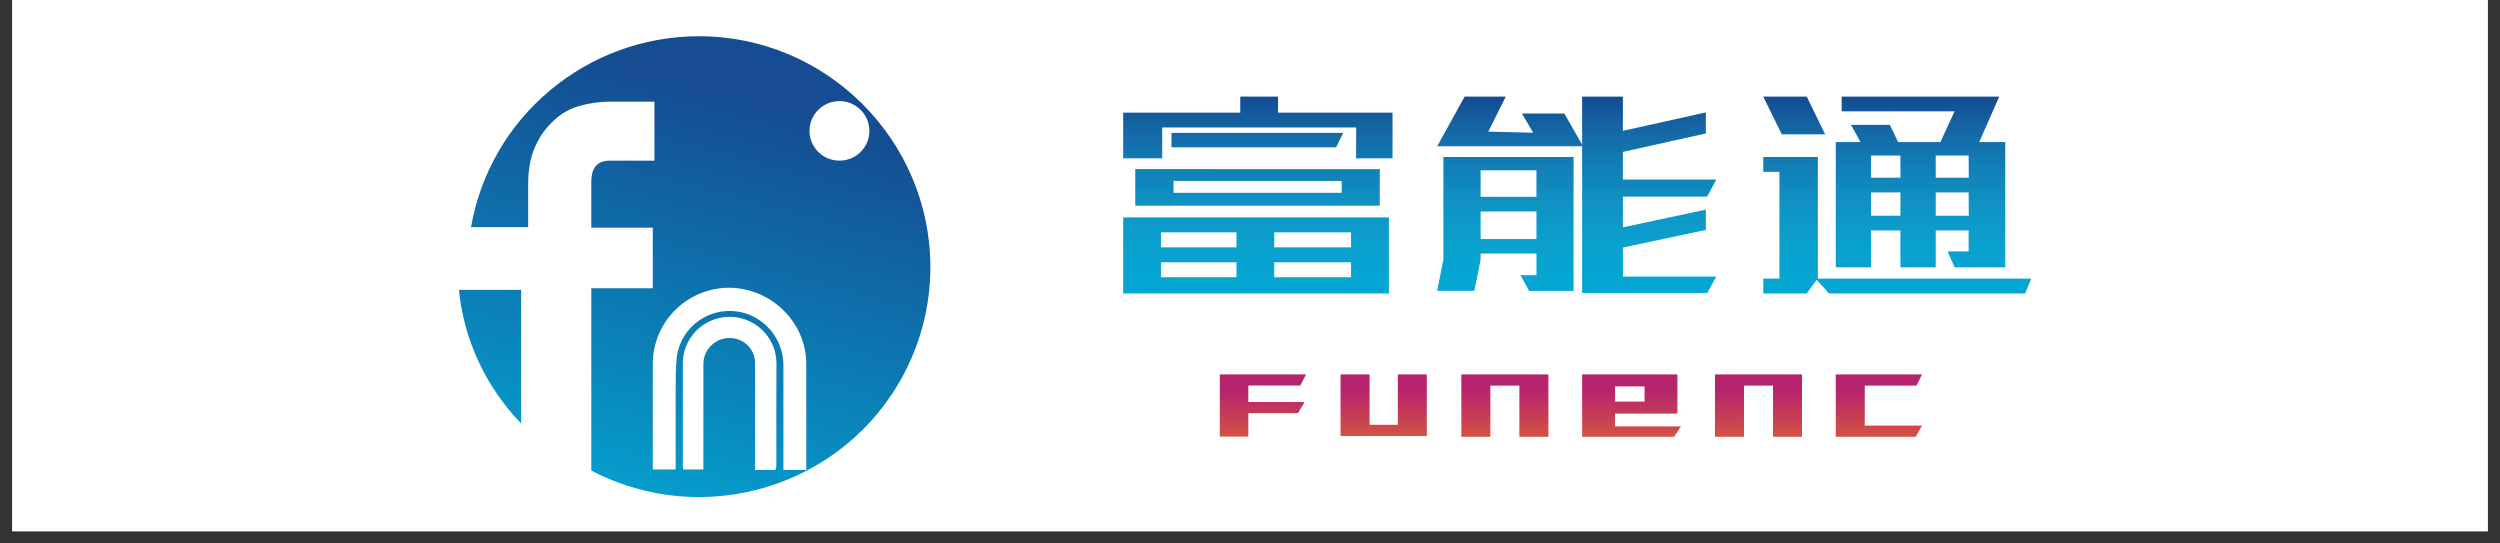 <svg width="207" height="45" xmlns="http://www.w3.org/2000/svg" xmlns:xlink="http://www.w3.org/1999/xlink" overflow="hidden"><rect width="100%" height="100%" fill="#333333" stroke="none"/><defs><clipPath id="clip0"><rect x="583" y="329" width="207" height="45"/></clipPath><linearGradient x1="713.071" y1="365.167" x2="713.071" y2="360" gradientUnits="userSpaceOnUse" spreadMethod="reflect" id="fill1"><stop offset="0" stop-color="#D35242"/><stop offset="0.75" stop-color="#B6246E"/><stop offset="1" stop-color="#B6246E"/></linearGradient><linearGradient x1="713.071" y1="365.167" x2="713.071" y2="360" gradientUnits="userSpaceOnUse" spreadMethod="reflect" id="fill2"><stop offset="0" stop-color="#D35242"/><stop offset="0.75" stop-color="#B6246E"/><stop offset="1" stop-color="#B6246E"/></linearGradient><linearGradient x1="713.071" y1="365.167" x2="713.071" y2="360" gradientUnits="userSpaceOnUse" spreadMethod="reflect" id="fill3"><stop offset="0" stop-color="#D35242"/><stop offset="0.75" stop-color="#B6246E"/><stop offset="1" stop-color="#B6246E"/></linearGradient><linearGradient x1="713.071" y1="365.167" x2="713.071" y2="360" gradientUnits="userSpaceOnUse" spreadMethod="reflect" id="fill4"><stop offset="0" stop-color="#D35242"/><stop offset="0.75" stop-color="#B6246E"/><stop offset="1" stop-color="#B6246E"/></linearGradient><linearGradient x1="713.071" y1="365.167" x2="713.071" y2="360" gradientUnits="userSpaceOnUse" spreadMethod="reflect" id="fill5"><stop offset="0" stop-color="#D35242"/><stop offset="0.75" stop-color="#B6246E"/><stop offset="1" stop-color="#B6246E"/></linearGradient><linearGradient x1="713.071" y1="365.167" x2="713.071" y2="360" gradientUnits="userSpaceOnUse" spreadMethod="reflect" id="fill6"><stop offset="0" stop-color="#D35242"/><stop offset="0.75" stop-color="#B6246E"/><stop offset="1" stop-color="#B6246E"/></linearGradient><linearGradient x1="713.596" y1="353.299" x2="713.596" y2="337" gradientUnits="userSpaceOnUse" spreadMethod="reflect" id="fill7"><stop offset="0" stop-color="#03A7D3"/><stop offset="0.011" stop-color="#03A6D2"/><stop offset="0.022" stop-color="#03A6D2"/><stop offset="0.033" stop-color="#04A6D2"/><stop offset="0.044" stop-color="#04A6D2"/><stop offset="0.056" stop-color="#04A6D2"/><stop offset="0.067" stop-color="#05A6D2"/><stop offset="0.078" stop-color="#05A6D2"/><stop offset="0.089" stop-color="#05A6D2"/><stop offset="0.1" stop-color="#06A5D2"/><stop offset="0.111" stop-color="#06A5D1"/><stop offset="0.122" stop-color="#06A5D1"/><stop offset="0.133" stop-color="#07A4D1"/><stop offset="0.144" stop-color="#07A4D1"/><stop offset="0.156" stop-color="#07A4D1"/><stop offset="0.167" stop-color="#08A3D0"/><stop offset="0.178" stop-color="#08A3D0"/><stop offset="0.189" stop-color="#08A3D0"/><stop offset="0.2" stop-color="#09A2CF"/><stop offset="0.211" stop-color="#09A2CF"/><stop offset="0.222" stop-color="#09A1CF"/><stop offset="0.233" stop-color="#0AA1CE"/><stop offset="0.244" stop-color="#0AA0CE"/><stop offset="0.256" stop-color="#0A9FCD"/><stop offset="0.267" stop-color="#0A9FCD"/><stop offset="0.278" stop-color="#0B9ECD"/><stop offset="0.289" stop-color="#0B9ECC"/><stop offset="0.3" stop-color="#0B9DCC"/><stop offset="0.311" stop-color="#0C9CCB"/><stop offset="0.322" stop-color="#0C9CCB"/><stop offset="0.333" stop-color="#0C9BCA"/><stop offset="0.344" stop-color="#0C9ACA"/><stop offset="0.356" stop-color="#0D99C9"/><stop offset="0.367" stop-color="#0D99C9"/><stop offset="0.378" stop-color="#0D98C8"/><stop offset="0.389" stop-color="#0D97C7"/><stop offset="0.4" stop-color="#0E96C7"/><stop offset="0.411" stop-color="#0E95C6"/><stop offset="0.422" stop-color="#0E94C6"/><stop offset="0.433" stop-color="#0E94C5"/><stop offset="0.444" stop-color="#0F93C4"/><stop offset="0.456" stop-color="#0F92C4"/><stop offset="0.467" stop-color="#0F91C3"/><stop offset="0.478" stop-color="#0F90C2"/><stop offset="0.489" stop-color="#0F8FC2"/><stop offset="0.5" stop-color="#108EC1"/><stop offset="0.511" stop-color="#108DC0"/><stop offset="0.522" stop-color="#108CBF"/><stop offset="0.533" stop-color="#108ABE"/><stop offset="0.544" stop-color="#1089BE"/><stop offset="0.556" stop-color="#1188BD"/><stop offset="0.567" stop-color="#1187BC"/><stop offset="0.578" stop-color="#1186BB"/><stop offset="0.589" stop-color="#1185BA"/><stop offset="0.6" stop-color="#1184BA"/><stop offset="0.611" stop-color="#1182B9"/><stop offset="0.622" stop-color="#1281B8"/><stop offset="0.633" stop-color="#1280B7"/><stop offset="0.644" stop-color="#127FB6"/><stop offset="0.656" stop-color="#127DB5"/><stop offset="0.667" stop-color="#127CB4"/><stop offset="0.678" stop-color="#127BB3"/><stop offset="0.689" stop-color="#1279B2"/><stop offset="0.7" stop-color="#1378B1"/><stop offset="0.711" stop-color="#1376B0"/><stop offset="0.722" stop-color="#1375AF"/><stop offset="0.733" stop-color="#1374AE"/><stop offset="0.744" stop-color="#1372AD"/><stop offset="0.756" stop-color="#1371AC"/><stop offset="0.767" stop-color="#136FAB"/><stop offset="0.778" stop-color="#136EAA"/><stop offset="0.789" stop-color="#146CA9"/><stop offset="0.8" stop-color="#146BA8"/><stop offset="0.811" stop-color="#1469A7"/><stop offset="0.822" stop-color="#1467A5"/><stop offset="0.833" stop-color="#1466A4"/><stop offset="0.844" stop-color="#1464A3"/><stop offset="0.856" stop-color="#1463A2"/><stop offset="0.867" stop-color="#1461A1"/><stop offset="0.878" stop-color="#145FA0"/><stop offset="0.889" stop-color="#145E9E"/><stop offset="0.9" stop-color="#145C9D"/><stop offset="0.911" stop-color="#145A9C"/><stop offset="0.922" stop-color="#14589B"/><stop offset="0.933" stop-color="#145799"/><stop offset="0.944" stop-color="#145598"/><stop offset="0.956" stop-color="#145397"/><stop offset="0.967" stop-color="#145196"/><stop offset="0.978" stop-color="#144F94"/><stop offset="0.989" stop-color="#144D93"/><stop offset="1" stop-color="#154C92"/></linearGradient><linearGradient x1="713.596" y1="353.299" x2="713.596" y2="337" gradientUnits="userSpaceOnUse" spreadMethod="reflect" id="fill8"><stop offset="0" stop-color="#03A7D3"/><stop offset="0.011" stop-color="#03A6D2"/><stop offset="0.022" stop-color="#03A6D2"/><stop offset="0.033" stop-color="#04A6D2"/><stop offset="0.044" stop-color="#04A6D2"/><stop offset="0.056" stop-color="#04A6D2"/><stop offset="0.067" stop-color="#05A6D2"/><stop offset="0.078" stop-color="#05A6D2"/><stop offset="0.089" stop-color="#05A6D2"/><stop offset="0.1" stop-color="#06A5D2"/><stop offset="0.111" stop-color="#06A5D1"/><stop offset="0.122" stop-color="#06A5D1"/><stop offset="0.133" stop-color="#07A4D1"/><stop offset="0.144" stop-color="#07A4D1"/><stop offset="0.156" stop-color="#07A4D1"/><stop offset="0.167" stop-color="#08A3D0"/><stop offset="0.178" stop-color="#08A3D0"/><stop offset="0.189" stop-color="#08A3D0"/><stop offset="0.2" stop-color="#09A2CF"/><stop offset="0.211" stop-color="#09A2CF"/><stop offset="0.222" stop-color="#09A1CF"/><stop offset="0.233" stop-color="#0AA1CE"/><stop offset="0.244" stop-color="#0AA0CE"/><stop offset="0.256" stop-color="#0A9FCD"/><stop offset="0.267" stop-color="#0A9FCD"/><stop offset="0.278" stop-color="#0B9ECD"/><stop offset="0.289" stop-color="#0B9ECC"/><stop offset="0.3" stop-color="#0B9DCC"/><stop offset="0.311" stop-color="#0C9CCB"/><stop offset="0.322" stop-color="#0C9CCB"/><stop offset="0.333" stop-color="#0C9BCA"/><stop offset="0.344" stop-color="#0C9ACA"/><stop offset="0.356" stop-color="#0D99C9"/><stop offset="0.367" stop-color="#0D99C9"/><stop offset="0.378" stop-color="#0D98C8"/><stop offset="0.389" stop-color="#0D97C7"/><stop offset="0.4" stop-color="#0E96C7"/><stop offset="0.411" stop-color="#0E95C6"/><stop offset="0.422" stop-color="#0E94C6"/><stop offset="0.433" stop-color="#0E94C5"/><stop offset="0.444" stop-color="#0F93C4"/><stop offset="0.456" stop-color="#0F92C4"/><stop offset="0.467" stop-color="#0F91C3"/><stop offset="0.478" stop-color="#0F90C2"/><stop offset="0.489" stop-color="#0F8FC2"/><stop offset="0.5" stop-color="#108EC1"/><stop offset="0.511" stop-color="#108DC0"/><stop offset="0.522" stop-color="#108CBF"/><stop offset="0.533" stop-color="#108ABE"/><stop offset="0.544" stop-color="#1089BE"/><stop offset="0.556" stop-color="#1188BD"/><stop offset="0.567" stop-color="#1187BC"/><stop offset="0.578" stop-color="#1186BB"/><stop offset="0.589" stop-color="#1185BA"/><stop offset="0.6" stop-color="#1184BA"/><stop offset="0.611" stop-color="#1182B9"/><stop offset="0.622" stop-color="#1281B8"/><stop offset="0.633" stop-color="#1280B7"/><stop offset="0.644" stop-color="#127FB6"/><stop offset="0.656" stop-color="#127DB5"/><stop offset="0.667" stop-color="#127CB4"/><stop offset="0.678" stop-color="#127BB3"/><stop offset="0.689" stop-color="#1279B2"/><stop offset="0.7" stop-color="#1378B1"/><stop offset="0.711" stop-color="#1376B0"/><stop offset="0.722" stop-color="#1375AF"/><stop offset="0.733" stop-color="#1374AE"/><stop offset="0.744" stop-color="#1372AD"/><stop offset="0.756" stop-color="#1371AC"/><stop offset="0.767" stop-color="#136FAB"/><stop offset="0.778" stop-color="#136EAA"/><stop offset="0.789" stop-color="#146CA9"/><stop offset="0.8" stop-color="#146BA8"/><stop offset="0.811" stop-color="#1469A7"/><stop offset="0.822" stop-color="#1467A5"/><stop offset="0.833" stop-color="#1466A4"/><stop offset="0.844" stop-color="#1464A3"/><stop offset="0.856" stop-color="#1463A2"/><stop offset="0.867" stop-color="#1461A1"/><stop offset="0.878" stop-color="#145FA0"/><stop offset="0.889" stop-color="#145E9E"/><stop offset="0.9" stop-color="#145C9D"/><stop offset="0.911" stop-color="#145A9C"/><stop offset="0.922" stop-color="#14589B"/><stop offset="0.933" stop-color="#145799"/><stop offset="0.944" stop-color="#145598"/><stop offset="0.956" stop-color="#145397"/><stop offset="0.967" stop-color="#145196"/><stop offset="0.978" stop-color="#144F94"/><stop offset="0.989" stop-color="#144D93"/><stop offset="1" stop-color="#154C92"/></linearGradient><linearGradient x1="713.596" y1="353.299" x2="713.596" y2="337" gradientUnits="userSpaceOnUse" spreadMethod="reflect" id="fill9"><stop offset="0" stop-color="#03A7D3"/><stop offset="0.011" stop-color="#03A6D2"/><stop offset="0.022" stop-color="#03A6D2"/><stop offset="0.033" stop-color="#04A6D2"/><stop offset="0.044" stop-color="#04A6D2"/><stop offset="0.056" stop-color="#04A6D2"/><stop offset="0.067" stop-color="#05A6D2"/><stop offset="0.078" stop-color="#05A6D2"/><stop offset="0.089" stop-color="#05A6D2"/><stop offset="0.1" stop-color="#06A5D2"/><stop offset="0.111" stop-color="#06A5D1"/><stop offset="0.122" stop-color="#06A5D1"/><stop offset="0.133" stop-color="#07A4D1"/><stop offset="0.144" stop-color="#07A4D1"/><stop offset="0.156" stop-color="#07A4D1"/><stop offset="0.167" stop-color="#08A3D0"/><stop offset="0.178" stop-color="#08A3D0"/><stop offset="0.189" stop-color="#08A3D0"/><stop offset="0.2" stop-color="#09A2CF"/><stop offset="0.211" stop-color="#09A2CF"/><stop offset="0.222" stop-color="#09A1CF"/><stop offset="0.233" stop-color="#0AA1CE"/><stop offset="0.244" stop-color="#0AA0CE"/><stop offset="0.256" stop-color="#0A9FCD"/><stop offset="0.267" stop-color="#0A9FCD"/><stop offset="0.278" stop-color="#0B9ECD"/><stop offset="0.289" stop-color="#0B9ECC"/><stop offset="0.3" stop-color="#0B9DCC"/><stop offset="0.311" stop-color="#0C9CCB"/><stop offset="0.322" stop-color="#0C9CCB"/><stop offset="0.333" stop-color="#0C9BCA"/><stop offset="0.344" stop-color="#0C9ACA"/><stop offset="0.356" stop-color="#0D99C9"/><stop offset="0.367" stop-color="#0D99C9"/><stop offset="0.378" stop-color="#0D98C8"/><stop offset="0.389" stop-color="#0D97C7"/><stop offset="0.4" stop-color="#0E96C7"/><stop offset="0.411" stop-color="#0E95C6"/><stop offset="0.422" stop-color="#0E94C6"/><stop offset="0.433" stop-color="#0E94C5"/><stop offset="0.444" stop-color="#0F93C4"/><stop offset="0.456" stop-color="#0F92C4"/><stop offset="0.467" stop-color="#0F91C3"/><stop offset="0.478" stop-color="#0F90C2"/><stop offset="0.489" stop-color="#0F8FC2"/><stop offset="0.5" stop-color="#108EC1"/><stop offset="0.511" stop-color="#108DC0"/><stop offset="0.522" stop-color="#108CBF"/><stop offset="0.533" stop-color="#108ABE"/><stop offset="0.544" stop-color="#1089BE"/><stop offset="0.556" stop-color="#1188BD"/><stop offset="0.567" stop-color="#1187BC"/><stop offset="0.578" stop-color="#1186BB"/><stop offset="0.589" stop-color="#1185BA"/><stop offset="0.6" stop-color="#1184BA"/><stop offset="0.611" stop-color="#1182B9"/><stop offset="0.622" stop-color="#1281B8"/><stop offset="0.633" stop-color="#1280B7"/><stop offset="0.644" stop-color="#127FB6"/><stop offset="0.656" stop-color="#127DB5"/><stop offset="0.667" stop-color="#127CB4"/><stop offset="0.678" stop-color="#127BB3"/><stop offset="0.689" stop-color="#1279B2"/><stop offset="0.7" stop-color="#1378B1"/><stop offset="0.711" stop-color="#1376B0"/><stop offset="0.722" stop-color="#1375AF"/><stop offset="0.733" stop-color="#1374AE"/><stop offset="0.744" stop-color="#1372AD"/><stop offset="0.756" stop-color="#1371AC"/><stop offset="0.767" stop-color="#136FAB"/><stop offset="0.778" stop-color="#136EAA"/><stop offset="0.789" stop-color="#146CA9"/><stop offset="0.8" stop-color="#146BA8"/><stop offset="0.811" stop-color="#1469A7"/><stop offset="0.822" stop-color="#1467A5"/><stop offset="0.833" stop-color="#1466A4"/><stop offset="0.844" stop-color="#1464A3"/><stop offset="0.856" stop-color="#1463A2"/><stop offset="0.867" stop-color="#1461A1"/><stop offset="0.878" stop-color="#145FA0"/><stop offset="0.889" stop-color="#145E9E"/><stop offset="0.9" stop-color="#145C9D"/><stop offset="0.911" stop-color="#145A9C"/><stop offset="0.922" stop-color="#14589B"/><stop offset="0.933" stop-color="#145799"/><stop offset="0.944" stop-color="#145598"/><stop offset="0.956" stop-color="#145397"/><stop offset="0.967" stop-color="#145196"/><stop offset="0.978" stop-color="#144F94"/><stop offset="0.989" stop-color="#144D93"/><stop offset="1" stop-color="#154C92"/></linearGradient><linearGradient x1="713.596" y1="353.299" x2="713.596" y2="337" gradientUnits="userSpaceOnUse" spreadMethod="reflect" id="fill10"><stop offset="0" stop-color="#03A7D3"/><stop offset="0.011" stop-color="#03A6D2"/><stop offset="0.022" stop-color="#03A6D2"/><stop offset="0.033" stop-color="#04A6D2"/><stop offset="0.044" stop-color="#04A6D2"/><stop offset="0.056" stop-color="#04A6D2"/><stop offset="0.067" stop-color="#05A6D2"/><stop offset="0.078" stop-color="#05A6D2"/><stop offset="0.089" stop-color="#05A6D2"/><stop offset="0.1" stop-color="#06A5D2"/><stop offset="0.111" stop-color="#06A5D1"/><stop offset="0.122" stop-color="#06A5D1"/><stop offset="0.133" stop-color="#07A4D1"/><stop offset="0.144" stop-color="#07A4D1"/><stop offset="0.156" stop-color="#07A4D1"/><stop offset="0.167" stop-color="#08A3D0"/><stop offset="0.178" stop-color="#08A3D0"/><stop offset="0.189" stop-color="#08A3D0"/><stop offset="0.2" stop-color="#09A2CF"/><stop offset="0.211" stop-color="#09A2CF"/><stop offset="0.222" stop-color="#09A1CF"/><stop offset="0.233" stop-color="#0AA1CE"/><stop offset="0.244" stop-color="#0AA0CE"/><stop offset="0.256" stop-color="#0A9FCD"/><stop offset="0.267" stop-color="#0A9FCD"/><stop offset="0.278" stop-color="#0B9ECD"/><stop offset="0.289" stop-color="#0B9ECC"/><stop offset="0.3" stop-color="#0B9DCC"/><stop offset="0.311" stop-color="#0C9CCB"/><stop offset="0.322" stop-color="#0C9CCB"/><stop offset="0.333" stop-color="#0C9BCA"/><stop offset="0.344" stop-color="#0C9ACA"/><stop offset="0.356" stop-color="#0D99C9"/><stop offset="0.367" stop-color="#0D99C9"/><stop offset="0.378" stop-color="#0D98C8"/><stop offset="0.389" stop-color="#0D97C7"/><stop offset="0.4" stop-color="#0E96C7"/><stop offset="0.411" stop-color="#0E95C6"/><stop offset="0.422" stop-color="#0E94C6"/><stop offset="0.433" stop-color="#0E94C5"/><stop offset="0.444" stop-color="#0F93C4"/><stop offset="0.456" stop-color="#0F92C4"/><stop offset="0.467" stop-color="#0F91C3"/><stop offset="0.478" stop-color="#0F90C2"/><stop offset="0.489" stop-color="#0F8FC2"/><stop offset="0.5" stop-color="#108EC1"/><stop offset="0.511" stop-color="#108DC0"/><stop offset="0.522" stop-color="#108CBF"/><stop offset="0.533" stop-color="#108ABE"/><stop offset="0.544" stop-color="#1089BE"/><stop offset="0.556" stop-color="#1188BD"/><stop offset="0.567" stop-color="#1187BC"/><stop offset="0.578" stop-color="#1186BB"/><stop offset="0.589" stop-color="#1185BA"/><stop offset="0.6" stop-color="#1184BA"/><stop offset="0.611" stop-color="#1182B9"/><stop offset="0.622" stop-color="#1281B8"/><stop offset="0.633" stop-color="#1280B7"/><stop offset="0.644" stop-color="#127FB6"/><stop offset="0.656" stop-color="#127DB5"/><stop offset="0.667" stop-color="#127CB4"/><stop offset="0.678" stop-color="#127BB3"/><stop offset="0.689" stop-color="#1279B2"/><stop offset="0.7" stop-color="#1378B1"/><stop offset="0.711" stop-color="#1376B0"/><stop offset="0.722" stop-color="#1375AF"/><stop offset="0.733" stop-color="#1374AE"/><stop offset="0.744" stop-color="#1372AD"/><stop offset="0.756" stop-color="#1371AC"/><stop offset="0.767" stop-color="#136FAB"/><stop offset="0.778" stop-color="#136EAA"/><stop offset="0.789" stop-color="#146CA9"/><stop offset="0.8" stop-color="#146BA8"/><stop offset="0.811" stop-color="#1469A7"/><stop offset="0.822" stop-color="#1467A5"/><stop offset="0.833" stop-color="#1466A4"/><stop offset="0.844" stop-color="#1464A3"/><stop offset="0.856" stop-color="#1463A2"/><stop offset="0.867" stop-color="#1461A1"/><stop offset="0.878" stop-color="#145FA0"/><stop offset="0.889" stop-color="#145E9E"/><stop offset="0.9" stop-color="#145C9D"/><stop offset="0.911" stop-color="#145A9C"/><stop offset="0.922" stop-color="#14589B"/><stop offset="0.933" stop-color="#145799"/><stop offset="0.944" stop-color="#145598"/><stop offset="0.956" stop-color="#145397"/><stop offset="0.967" stop-color="#145196"/><stop offset="0.978" stop-color="#144F94"/><stop offset="0.989" stop-color="#144D93"/><stop offset="1" stop-color="#154C92"/></linearGradient><linearGradient x1="713.596" y1="353.299" x2="713.596" y2="337" gradientUnits="userSpaceOnUse" spreadMethod="reflect" id="fill11"><stop offset="0" stop-color="#03A7D3"/><stop offset="0.011" stop-color="#03A6D2"/><stop offset="0.022" stop-color="#03A6D2"/><stop offset="0.033" stop-color="#04A6D2"/><stop offset="0.044" stop-color="#04A6D2"/><stop offset="0.056" stop-color="#04A6D2"/><stop offset="0.067" stop-color="#05A6D2"/><stop offset="0.078" stop-color="#05A6D2"/><stop offset="0.089" stop-color="#05A6D2"/><stop offset="0.1" stop-color="#06A5D2"/><stop offset="0.111" stop-color="#06A5D1"/><stop offset="0.122" stop-color="#06A5D1"/><stop offset="0.133" stop-color="#07A4D1"/><stop offset="0.144" stop-color="#07A4D1"/><stop offset="0.156" stop-color="#07A4D1"/><stop offset="0.167" stop-color="#08A3D0"/><stop offset="0.178" stop-color="#08A3D0"/><stop offset="0.189" stop-color="#08A3D0"/><stop offset="0.2" stop-color="#09A2CF"/><stop offset="0.211" stop-color="#09A2CF"/><stop offset="0.222" stop-color="#09A1CF"/><stop offset="0.233" stop-color="#0AA1CE"/><stop offset="0.244" stop-color="#0AA0CE"/><stop offset="0.256" stop-color="#0A9FCD"/><stop offset="0.267" stop-color="#0A9FCD"/><stop offset="0.278" stop-color="#0B9ECD"/><stop offset="0.289" stop-color="#0B9ECC"/><stop offset="0.3" stop-color="#0B9DCC"/><stop offset="0.311" stop-color="#0C9CCB"/><stop offset="0.322" stop-color="#0C9CCB"/><stop offset="0.333" stop-color="#0C9BCA"/><stop offset="0.344" stop-color="#0C9ACA"/><stop offset="0.356" stop-color="#0D99C9"/><stop offset="0.367" stop-color="#0D99C9"/><stop offset="0.378" stop-color="#0D98C8"/><stop offset="0.389" stop-color="#0D97C7"/><stop offset="0.4" stop-color="#0E96C7"/><stop offset="0.411" stop-color="#0E95C6"/><stop offset="0.422" stop-color="#0E94C6"/><stop offset="0.433" stop-color="#0E94C5"/><stop offset="0.444" stop-color="#0F93C4"/><stop offset="0.456" stop-color="#0F92C4"/><stop offset="0.467" stop-color="#0F91C3"/><stop offset="0.478" stop-color="#0F90C2"/><stop offset="0.489" stop-color="#0F8FC2"/><stop offset="0.5" stop-color="#108EC1"/><stop offset="0.511" stop-color="#108DC0"/><stop offset="0.522" stop-color="#108CBF"/><stop offset="0.533" stop-color="#108ABE"/><stop offset="0.544" stop-color="#1089BE"/><stop offset="0.556" stop-color="#1188BD"/><stop offset="0.567" stop-color="#1187BC"/><stop offset="0.578" stop-color="#1186BB"/><stop offset="0.589" stop-color="#1185BA"/><stop offset="0.6" stop-color="#1184BA"/><stop offset="0.611" stop-color="#1182B9"/><stop offset="0.622" stop-color="#1281B8"/><stop offset="0.633" stop-color="#1280B7"/><stop offset="0.644" stop-color="#127FB6"/><stop offset="0.656" stop-color="#127DB5"/><stop offset="0.667" stop-color="#127CB4"/><stop offset="0.678" stop-color="#127BB3"/><stop offset="0.689" stop-color="#1279B2"/><stop offset="0.7" stop-color="#1378B1"/><stop offset="0.711" stop-color="#1376B0"/><stop offset="0.722" stop-color="#1375AF"/><stop offset="0.733" stop-color="#1374AE"/><stop offset="0.744" stop-color="#1372AD"/><stop offset="0.756" stop-color="#1371AC"/><stop offset="0.767" stop-color="#136FAB"/><stop offset="0.778" stop-color="#136EAA"/><stop offset="0.789" stop-color="#146CA9"/><stop offset="0.8" stop-color="#146BA8"/><stop offset="0.811" stop-color="#1469A7"/><stop offset="0.822" stop-color="#1467A5"/><stop offset="0.833" stop-color="#1466A4"/><stop offset="0.844" stop-color="#1464A3"/><stop offset="0.856" stop-color="#1463A2"/><stop offset="0.867" stop-color="#1461A1"/><stop offset="0.878" stop-color="#145FA0"/><stop offset="0.889" stop-color="#145E9E"/><stop offset="0.9" stop-color="#145C9D"/><stop offset="0.911" stop-color="#145A9C"/><stop offset="0.922" stop-color="#14589B"/><stop offset="0.933" stop-color="#145799"/><stop offset="0.944" stop-color="#145598"/><stop offset="0.956" stop-color="#145397"/><stop offset="0.967" stop-color="#145196"/><stop offset="0.978" stop-color="#144F94"/><stop offset="0.989" stop-color="#144D93"/><stop offset="1" stop-color="#154C92"/></linearGradient><linearGradient x1="713.596" y1="353.299" x2="713.596" y2="337" gradientUnits="userSpaceOnUse" spreadMethod="reflect" id="fill12"><stop offset="0" stop-color="#03A7D3"/><stop offset="0.011" stop-color="#03A6D2"/><stop offset="0.022" stop-color="#03A6D2"/><stop offset="0.033" stop-color="#04A6D2"/><stop offset="0.044" stop-color="#04A6D2"/><stop offset="0.056" stop-color="#04A6D2"/><stop offset="0.067" stop-color="#05A6D2"/><stop offset="0.078" stop-color="#05A6D2"/><stop offset="0.089" stop-color="#05A6D2"/><stop offset="0.1" stop-color="#06A5D2"/><stop offset="0.111" stop-color="#06A5D1"/><stop offset="0.122" stop-color="#06A5D1"/><stop offset="0.133" stop-color="#07A4D1"/><stop offset="0.144" stop-color="#07A4D1"/><stop offset="0.156" stop-color="#07A4D1"/><stop offset="0.167" stop-color="#08A3D0"/><stop offset="0.178" stop-color="#08A3D0"/><stop offset="0.189" stop-color="#08A3D0"/><stop offset="0.2" stop-color="#09A2CF"/><stop offset="0.211" stop-color="#09A2CF"/><stop offset="0.222" stop-color="#09A1CF"/><stop offset="0.233" stop-color="#0AA1CE"/><stop offset="0.244" stop-color="#0AA0CE"/><stop offset="0.256" stop-color="#0A9FCD"/><stop offset="0.267" stop-color="#0A9FCD"/><stop offset="0.278" stop-color="#0B9ECD"/><stop offset="0.289" stop-color="#0B9ECC"/><stop offset="0.3" stop-color="#0B9DCC"/><stop offset="0.311" stop-color="#0C9CCB"/><stop offset="0.322" stop-color="#0C9CCB"/><stop offset="0.333" stop-color="#0C9BCA"/><stop offset="0.344" stop-color="#0C9ACA"/><stop offset="0.356" stop-color="#0D99C9"/><stop offset="0.367" stop-color="#0D99C9"/><stop offset="0.378" stop-color="#0D98C8"/><stop offset="0.389" stop-color="#0D97C7"/><stop offset="0.4" stop-color="#0E96C7"/><stop offset="0.411" stop-color="#0E95C6"/><stop offset="0.422" stop-color="#0E94C6"/><stop offset="0.433" stop-color="#0E94C5"/><stop offset="0.444" stop-color="#0F93C4"/><stop offset="0.456" stop-color="#0F92C4"/><stop offset="0.467" stop-color="#0F91C3"/><stop offset="0.478" stop-color="#0F90C2"/><stop offset="0.489" stop-color="#0F8FC2"/><stop offset="0.5" stop-color="#108EC1"/><stop offset="0.511" stop-color="#108DC0"/><stop offset="0.522" stop-color="#108CBF"/><stop offset="0.533" stop-color="#108ABE"/><stop offset="0.544" stop-color="#1089BE"/><stop offset="0.556" stop-color="#1188BD"/><stop offset="0.567" stop-color="#1187BC"/><stop offset="0.578" stop-color="#1186BB"/><stop offset="0.589" stop-color="#1185BA"/><stop offset="0.6" stop-color="#1184BA"/><stop offset="0.611" stop-color="#1182B9"/><stop offset="0.622" stop-color="#1281B8"/><stop offset="0.633" stop-color="#1280B7"/><stop offset="0.644" stop-color="#127FB6"/><stop offset="0.656" stop-color="#127DB5"/><stop offset="0.667" stop-color="#127CB4"/><stop offset="0.678" stop-color="#127BB3"/><stop offset="0.689" stop-color="#1279B2"/><stop offset="0.7" stop-color="#1378B1"/><stop offset="0.711" stop-color="#1376B0"/><stop offset="0.722" stop-color="#1375AF"/><stop offset="0.733" stop-color="#1374AE"/><stop offset="0.744" stop-color="#1372AD"/><stop offset="0.756" stop-color="#1371AC"/><stop offset="0.767" stop-color="#136FAB"/><stop offset="0.778" stop-color="#136EAA"/><stop offset="0.789" stop-color="#146CA9"/><stop offset="0.8" stop-color="#146BA8"/><stop offset="0.811" stop-color="#1469A7"/><stop offset="0.822" stop-color="#1467A5"/><stop offset="0.833" stop-color="#1466A4"/><stop offset="0.844" stop-color="#1464A3"/><stop offset="0.856" stop-color="#1463A2"/><stop offset="0.867" stop-color="#1461A1"/><stop offset="0.878" stop-color="#145FA0"/><stop offset="0.889" stop-color="#145E9E"/><stop offset="0.9" stop-color="#145C9D"/><stop offset="0.911" stop-color="#145A9C"/><stop offset="0.922" stop-color="#14589B"/><stop offset="0.933" stop-color="#145799"/><stop offset="0.944" stop-color="#145598"/><stop offset="0.956" stop-color="#145397"/><stop offset="0.967" stop-color="#145196"/><stop offset="0.978" stop-color="#144F94"/><stop offset="0.989" stop-color="#144D93"/><stop offset="1" stop-color="#154C92"/></linearGradient><linearGradient x1="713.596" y1="353.299" x2="713.596" y2="337" gradientUnits="userSpaceOnUse" spreadMethod="reflect" id="fill13"><stop offset="0" stop-color="#03A7D3"/><stop offset="0.011" stop-color="#03A6D2"/><stop offset="0.022" stop-color="#03A6D2"/><stop offset="0.033" stop-color="#04A6D2"/><stop offset="0.044" stop-color="#04A6D2"/><stop offset="0.056" stop-color="#04A6D2"/><stop offset="0.067" stop-color="#05A6D2"/><stop offset="0.078" stop-color="#05A6D2"/><stop offset="0.089" stop-color="#05A6D2"/><stop offset="0.1" stop-color="#06A5D2"/><stop offset="0.111" stop-color="#06A5D1"/><stop offset="0.122" stop-color="#06A5D1"/><stop offset="0.133" stop-color="#07A4D1"/><stop offset="0.144" stop-color="#07A4D1"/><stop offset="0.156" stop-color="#07A4D1"/><stop offset="0.167" stop-color="#08A3D0"/><stop offset="0.178" stop-color="#08A3D0"/><stop offset="0.189" stop-color="#08A3D0"/><stop offset="0.2" stop-color="#09A2CF"/><stop offset="0.211" stop-color="#09A2CF"/><stop offset="0.222" stop-color="#09A1CF"/><stop offset="0.233" stop-color="#0AA1CE"/><stop offset="0.244" stop-color="#0AA0CE"/><stop offset="0.256" stop-color="#0A9FCD"/><stop offset="0.267" stop-color="#0A9FCD"/><stop offset="0.278" stop-color="#0B9ECD"/><stop offset="0.289" stop-color="#0B9ECC"/><stop offset="0.3" stop-color="#0B9DCC"/><stop offset="0.311" stop-color="#0C9CCB"/><stop offset="0.322" stop-color="#0C9CCB"/><stop offset="0.333" stop-color="#0C9BCA"/><stop offset="0.344" stop-color="#0C9ACA"/><stop offset="0.356" stop-color="#0D99C9"/><stop offset="0.367" stop-color="#0D99C9"/><stop offset="0.378" stop-color="#0D98C8"/><stop offset="0.389" stop-color="#0D97C7"/><stop offset="0.4" stop-color="#0E96C7"/><stop offset="0.411" stop-color="#0E95C6"/><stop offset="0.422" stop-color="#0E94C6"/><stop offset="0.433" stop-color="#0E94C5"/><stop offset="0.444" stop-color="#0F93C4"/><stop offset="0.456" stop-color="#0F92C4"/><stop offset="0.467" stop-color="#0F91C3"/><stop offset="0.478" stop-color="#0F90C2"/><stop offset="0.489" stop-color="#0F8FC2"/><stop offset="0.5" stop-color="#108EC1"/><stop offset="0.511" stop-color="#108DC0"/><stop offset="0.522" stop-color="#108CBF"/><stop offset="0.533" stop-color="#108ABE"/><stop offset="0.544" stop-color="#1089BE"/><stop offset="0.556" stop-color="#1188BD"/><stop offset="0.567" stop-color="#1187BC"/><stop offset="0.578" stop-color="#1186BB"/><stop offset="0.589" stop-color="#1185BA"/><stop offset="0.6" stop-color="#1184BA"/><stop offset="0.611" stop-color="#1182B9"/><stop offset="0.622" stop-color="#1281B8"/><stop offset="0.633" stop-color="#1280B7"/><stop offset="0.644" stop-color="#127FB6"/><stop offset="0.656" stop-color="#127DB5"/><stop offset="0.667" stop-color="#127CB4"/><stop offset="0.678" stop-color="#127BB3"/><stop offset="0.689" stop-color="#1279B2"/><stop offset="0.7" stop-color="#1378B1"/><stop offset="0.711" stop-color="#1376B0"/><stop offset="0.722" stop-color="#1375AF"/><stop offset="0.733" stop-color="#1374AE"/><stop offset="0.744" stop-color="#1372AD"/><stop offset="0.756" stop-color="#1371AC"/><stop offset="0.767" stop-color="#136FAB"/><stop offset="0.778" stop-color="#136EAA"/><stop offset="0.789" stop-color="#146CA9"/><stop offset="0.8" stop-color="#146BA8"/><stop offset="0.811" stop-color="#1469A7"/><stop offset="0.822" stop-color="#1467A5"/><stop offset="0.833" stop-color="#1466A4"/><stop offset="0.844" stop-color="#1464A3"/><stop offset="0.856" stop-color="#1463A2"/><stop offset="0.867" stop-color="#1461A1"/><stop offset="0.878" stop-color="#145FA0"/><stop offset="0.889" stop-color="#145E9E"/><stop offset="0.9" stop-color="#145C9D"/><stop offset="0.911" stop-color="#145A9C"/><stop offset="0.922" stop-color="#14589B"/><stop offset="0.933" stop-color="#145799"/><stop offset="0.944" stop-color="#145598"/><stop offset="0.956" stop-color="#145397"/><stop offset="0.967" stop-color="#145196"/><stop offset="0.978" stop-color="#144F94"/><stop offset="0.989" stop-color="#144D93"/><stop offset="1" stop-color="#154C92"/></linearGradient><linearGradient x1="713.596" y1="353.299" x2="713.596" y2="337" gradientUnits="userSpaceOnUse" spreadMethod="reflect" id="fill14"><stop offset="0" stop-color="#03A7D3"/><stop offset="0.011" stop-color="#03A6D2"/><stop offset="0.022" stop-color="#03A6D2"/><stop offset="0.033" stop-color="#04A6D2"/><stop offset="0.044" stop-color="#04A6D2"/><stop offset="0.056" stop-color="#04A6D2"/><stop offset="0.067" stop-color="#05A6D2"/><stop offset="0.078" stop-color="#05A6D2"/><stop offset="0.089" stop-color="#05A6D2"/><stop offset="0.1" stop-color="#06A5D2"/><stop offset="0.111" stop-color="#06A5D1"/><stop offset="0.122" stop-color="#06A5D1"/><stop offset="0.133" stop-color="#07A4D1"/><stop offset="0.144" stop-color="#07A4D1"/><stop offset="0.156" stop-color="#07A4D1"/><stop offset="0.167" stop-color="#08A3D0"/><stop offset="0.178" stop-color="#08A3D0"/><stop offset="0.189" stop-color="#08A3D0"/><stop offset="0.2" stop-color="#09A2CF"/><stop offset="0.211" stop-color="#09A2CF"/><stop offset="0.222" stop-color="#09A1CF"/><stop offset="0.233" stop-color="#0AA1CE"/><stop offset="0.244" stop-color="#0AA0CE"/><stop offset="0.256" stop-color="#0A9FCD"/><stop offset="0.267" stop-color="#0A9FCD"/><stop offset="0.278" stop-color="#0B9ECD"/><stop offset="0.289" stop-color="#0B9ECC"/><stop offset="0.3" stop-color="#0B9DCC"/><stop offset="0.311" stop-color="#0C9CCB"/><stop offset="0.322" stop-color="#0C9CCB"/><stop offset="0.333" stop-color="#0C9BCA"/><stop offset="0.344" stop-color="#0C9ACA"/><stop offset="0.356" stop-color="#0D99C9"/><stop offset="0.367" stop-color="#0D99C9"/><stop offset="0.378" stop-color="#0D98C8"/><stop offset="0.389" stop-color="#0D97C7"/><stop offset="0.4" stop-color="#0E96C7"/><stop offset="0.411" stop-color="#0E95C6"/><stop offset="0.422" stop-color="#0E94C6"/><stop offset="0.433" stop-color="#0E94C5"/><stop offset="0.444" stop-color="#0F93C4"/><stop offset="0.456" stop-color="#0F92C4"/><stop offset="0.467" stop-color="#0F91C3"/><stop offset="0.478" stop-color="#0F90C2"/><stop offset="0.489" stop-color="#0F8FC2"/><stop offset="0.5" stop-color="#108EC1"/><stop offset="0.511" stop-color="#108DC0"/><stop offset="0.522" stop-color="#108CBF"/><stop offset="0.533" stop-color="#108ABE"/><stop offset="0.544" stop-color="#1089BE"/><stop offset="0.556" stop-color="#1188BD"/><stop offset="0.567" stop-color="#1187BC"/><stop offset="0.578" stop-color="#1186BB"/><stop offset="0.589" stop-color="#1185BA"/><stop offset="0.6" stop-color="#1184BA"/><stop offset="0.611" stop-color="#1182B9"/><stop offset="0.622" stop-color="#1281B8"/><stop offset="0.633" stop-color="#1280B7"/><stop offset="0.644" stop-color="#127FB6"/><stop offset="0.656" stop-color="#127DB5"/><stop offset="0.667" stop-color="#127CB4"/><stop offset="0.678" stop-color="#127BB3"/><stop offset="0.689" stop-color="#1279B2"/><stop offset="0.7" stop-color="#1378B1"/><stop offset="0.711" stop-color="#1376B0"/><stop offset="0.722" stop-color="#1375AF"/><stop offset="0.733" stop-color="#1374AE"/><stop offset="0.744" stop-color="#1372AD"/><stop offset="0.756" stop-color="#1371AC"/><stop offset="0.767" stop-color="#136FAB"/><stop offset="0.778" stop-color="#136EAA"/><stop offset="0.789" stop-color="#146CA9"/><stop offset="0.8" stop-color="#146BA8"/><stop offset="0.811" stop-color="#1469A7"/><stop offset="0.822" stop-color="#1467A5"/><stop offset="0.833" stop-color="#1466A4"/><stop offset="0.844" stop-color="#1464A3"/><stop offset="0.856" stop-color="#1463A2"/><stop offset="0.867" stop-color="#1461A1"/><stop offset="0.878" stop-color="#145FA0"/><stop offset="0.889" stop-color="#145E9E"/><stop offset="0.9" stop-color="#145C9D"/><stop offset="0.911" stop-color="#145A9C"/><stop offset="0.922" stop-color="#14589B"/><stop offset="0.933" stop-color="#145799"/><stop offset="0.944" stop-color="#145598"/><stop offset="0.956" stop-color="#145397"/><stop offset="0.967" stop-color="#145196"/><stop offset="0.978" stop-color="#144F94"/><stop offset="0.989" stop-color="#144D93"/><stop offset="1" stop-color="#154C92"/></linearGradient><linearGradient x1="713.596" y1="353.299" x2="713.596" y2="337" gradientUnits="userSpaceOnUse" spreadMethod="reflect" id="fill15"><stop offset="0" stop-color="#03A7D3"/><stop offset="0.011" stop-color="#03A6D2"/><stop offset="0.022" stop-color="#03A6D2"/><stop offset="0.033" stop-color="#04A6D2"/><stop offset="0.044" stop-color="#04A6D2"/><stop offset="0.056" stop-color="#04A6D2"/><stop offset="0.067" stop-color="#05A6D2"/><stop offset="0.078" stop-color="#05A6D2"/><stop offset="0.089" stop-color="#05A6D2"/><stop offset="0.1" stop-color="#06A5D2"/><stop offset="0.111" stop-color="#06A5D1"/><stop offset="0.122" stop-color="#06A5D1"/><stop offset="0.133" stop-color="#07A4D1"/><stop offset="0.144" stop-color="#07A4D1"/><stop offset="0.156" stop-color="#07A4D1"/><stop offset="0.167" stop-color="#08A3D0"/><stop offset="0.178" stop-color="#08A3D0"/><stop offset="0.189" stop-color="#08A3D0"/><stop offset="0.2" stop-color="#09A2CF"/><stop offset="0.211" stop-color="#09A2CF"/><stop offset="0.222" stop-color="#09A1CF"/><stop offset="0.233" stop-color="#0AA1CE"/><stop offset="0.244" stop-color="#0AA0CE"/><stop offset="0.256" stop-color="#0A9FCD"/><stop offset="0.267" stop-color="#0A9FCD"/><stop offset="0.278" stop-color="#0B9ECD"/><stop offset="0.289" stop-color="#0B9ECC"/><stop offset="0.3" stop-color="#0B9DCC"/><stop offset="0.311" stop-color="#0C9CCB"/><stop offset="0.322" stop-color="#0C9CCB"/><stop offset="0.333" stop-color="#0C9BCA"/><stop offset="0.344" stop-color="#0C9ACA"/><stop offset="0.356" stop-color="#0D99C9"/><stop offset="0.367" stop-color="#0D99C9"/><stop offset="0.378" stop-color="#0D98C8"/><stop offset="0.389" stop-color="#0D97C7"/><stop offset="0.4" stop-color="#0E96C7"/><stop offset="0.411" stop-color="#0E95C6"/><stop offset="0.422" stop-color="#0E94C6"/><stop offset="0.433" stop-color="#0E94C5"/><stop offset="0.444" stop-color="#0F93C4"/><stop offset="0.456" stop-color="#0F92C4"/><stop offset="0.467" stop-color="#0F91C3"/><stop offset="0.478" stop-color="#0F90C2"/><stop offset="0.489" stop-color="#0F8FC2"/><stop offset="0.5" stop-color="#108EC1"/><stop offset="0.511" stop-color="#108DC0"/><stop offset="0.522" stop-color="#108CBF"/><stop offset="0.533" stop-color="#108ABE"/><stop offset="0.544" stop-color="#1089BE"/><stop offset="0.556" stop-color="#1188BD"/><stop offset="0.567" stop-color="#1187BC"/><stop offset="0.578" stop-color="#1186BB"/><stop offset="0.589" stop-color="#1185BA"/><stop offset="0.6" stop-color="#1184BA"/><stop offset="0.611" stop-color="#1182B9"/><stop offset="0.622" stop-color="#1281B8"/><stop offset="0.633" stop-color="#1280B7"/><stop offset="0.644" stop-color="#127FB6"/><stop offset="0.656" stop-color="#127DB5"/><stop offset="0.667" stop-color="#127CB4"/><stop offset="0.678" stop-color="#127BB3"/><stop offset="0.689" stop-color="#1279B2"/><stop offset="0.7" stop-color="#1378B1"/><stop offset="0.711" stop-color="#1376B0"/><stop offset="0.722" stop-color="#1375AF"/><stop offset="0.733" stop-color="#1374AE"/><stop offset="0.744" stop-color="#1372AD"/><stop offset="0.756" stop-color="#1371AC"/><stop offset="0.767" stop-color="#136FAB"/><stop offset="0.778" stop-color="#136EAA"/><stop offset="0.789" stop-color="#146CA9"/><stop offset="0.8" stop-color="#146BA8"/><stop offset="0.811" stop-color="#1469A7"/><stop offset="0.822" stop-color="#1467A5"/><stop offset="0.833" stop-color="#1466A4"/><stop offset="0.844" stop-color="#1464A3"/><stop offset="0.856" stop-color="#1463A2"/><stop offset="0.867" stop-color="#1461A1"/><stop offset="0.878" stop-color="#145FA0"/><stop offset="0.889" stop-color="#145E9E"/><stop offset="0.9" stop-color="#145C9D"/><stop offset="0.911" stop-color="#145A9C"/><stop offset="0.922" stop-color="#14589B"/><stop offset="0.933" stop-color="#145799"/><stop offset="0.944" stop-color="#145598"/><stop offset="0.956" stop-color="#145397"/><stop offset="0.967" stop-color="#145196"/><stop offset="0.978" stop-color="#144F94"/><stop offset="0.989" stop-color="#144D93"/><stop offset="1" stop-color="#154C92"/></linearGradient><linearGradient x1="713.596" y1="353.299" x2="713.596" y2="337" gradientUnits="userSpaceOnUse" spreadMethod="reflect" id="fill16"><stop offset="0" stop-color="#03A7D3"/><stop offset="0.011" stop-color="#03A6D2"/><stop offset="0.022" stop-color="#03A6D2"/><stop offset="0.033" stop-color="#04A6D2"/><stop offset="0.044" stop-color="#04A6D2"/><stop offset="0.056" stop-color="#04A6D2"/><stop offset="0.067" stop-color="#05A6D2"/><stop offset="0.078" stop-color="#05A6D2"/><stop offset="0.089" stop-color="#05A6D2"/><stop offset="0.1" stop-color="#06A5D2"/><stop offset="0.111" stop-color="#06A5D1"/><stop offset="0.122" stop-color="#06A5D1"/><stop offset="0.133" stop-color="#07A4D1"/><stop offset="0.144" stop-color="#07A4D1"/><stop offset="0.156" stop-color="#07A4D1"/><stop offset="0.167" stop-color="#08A3D0"/><stop offset="0.178" stop-color="#08A3D0"/><stop offset="0.189" stop-color="#08A3D0"/><stop offset="0.2" stop-color="#09A2CF"/><stop offset="0.211" stop-color="#09A2CF"/><stop offset="0.222" stop-color="#09A1CF"/><stop offset="0.233" stop-color="#0AA1CE"/><stop offset="0.244" stop-color="#0AA0CE"/><stop offset="0.256" stop-color="#0A9FCD"/><stop offset="0.267" stop-color="#0A9FCD"/><stop offset="0.278" stop-color="#0B9ECD"/><stop offset="0.289" stop-color="#0B9ECC"/><stop offset="0.3" stop-color="#0B9DCC"/><stop offset="0.311" stop-color="#0C9CCB"/><stop offset="0.322" stop-color="#0C9CCB"/><stop offset="0.333" stop-color="#0C9BCA"/><stop offset="0.344" stop-color="#0C9ACA"/><stop offset="0.356" stop-color="#0D99C9"/><stop offset="0.367" stop-color="#0D99C9"/><stop offset="0.378" stop-color="#0D98C8"/><stop offset="0.389" stop-color="#0D97C7"/><stop offset="0.4" stop-color="#0E96C7"/><stop offset="0.411" stop-color="#0E95C6"/><stop offset="0.422" stop-color="#0E94C6"/><stop offset="0.433" stop-color="#0E94C5"/><stop offset="0.444" stop-color="#0F93C4"/><stop offset="0.456" stop-color="#0F92C4"/><stop offset="0.467" stop-color="#0F91C3"/><stop offset="0.478" stop-color="#0F90C2"/><stop offset="0.489" stop-color="#0F8FC2"/><stop offset="0.5" stop-color="#108EC1"/><stop offset="0.511" stop-color="#108DC0"/><stop offset="0.522" stop-color="#108CBF"/><stop offset="0.533" stop-color="#108ABE"/><stop offset="0.544" stop-color="#1089BE"/><stop offset="0.556" stop-color="#1188BD"/><stop offset="0.567" stop-color="#1187BC"/><stop offset="0.578" stop-color="#1186BB"/><stop offset="0.589" stop-color="#1185BA"/><stop offset="0.6" stop-color="#1184BA"/><stop offset="0.611" stop-color="#1182B9"/><stop offset="0.622" stop-color="#1281B8"/><stop offset="0.633" stop-color="#1280B7"/><stop offset="0.644" stop-color="#127FB6"/><stop offset="0.656" stop-color="#127DB5"/><stop offset="0.667" stop-color="#127CB4"/><stop offset="0.678" stop-color="#127BB3"/><stop offset="0.689" stop-color="#1279B2"/><stop offset="0.7" stop-color="#1378B1"/><stop offset="0.711" stop-color="#1376B0"/><stop offset="0.722" stop-color="#1375AF"/><stop offset="0.733" stop-color="#1374AE"/><stop offset="0.744" stop-color="#1372AD"/><stop offset="0.756" stop-color="#1371AC"/><stop offset="0.767" stop-color="#136FAB"/><stop offset="0.778" stop-color="#136EAA"/><stop offset="0.789" stop-color="#146CA9"/><stop offset="0.8" stop-color="#146BA8"/><stop offset="0.811" stop-color="#1469A7"/><stop offset="0.822" stop-color="#1467A5"/><stop offset="0.833" stop-color="#1466A4"/><stop offset="0.844" stop-color="#1464A3"/><stop offset="0.856" stop-color="#1463A2"/><stop offset="0.867" stop-color="#1461A1"/><stop offset="0.878" stop-color="#145FA0"/><stop offset="0.889" stop-color="#145E9E"/><stop offset="0.9" stop-color="#145C9D"/><stop offset="0.911" stop-color="#145A9C"/><stop offset="0.922" stop-color="#14589B"/><stop offset="0.933" stop-color="#145799"/><stop offset="0.944" stop-color="#145598"/><stop offset="0.956" stop-color="#145397"/><stop offset="0.967" stop-color="#145196"/><stop offset="0.978" stop-color="#144F94"/><stop offset="0.989" stop-color="#144D93"/><stop offset="1" stop-color="#154C92"/></linearGradient><linearGradient x1="713.596" y1="353.299" x2="713.596" y2="337" gradientUnits="userSpaceOnUse" spreadMethod="reflect" id="fill17"><stop offset="0" stop-color="#03A7D3"/><stop offset="0.011" stop-color="#03A6D2"/><stop offset="0.022" stop-color="#03A6D2"/><stop offset="0.033" stop-color="#04A6D2"/><stop offset="0.044" stop-color="#04A6D2"/><stop offset="0.056" stop-color="#04A6D2"/><stop offset="0.067" stop-color="#05A6D2"/><stop offset="0.078" stop-color="#05A6D2"/><stop offset="0.089" stop-color="#05A6D2"/><stop offset="0.1" stop-color="#06A5D2"/><stop offset="0.111" stop-color="#06A5D1"/><stop offset="0.122" stop-color="#06A5D1"/><stop offset="0.133" stop-color="#07A4D1"/><stop offset="0.144" stop-color="#07A4D1"/><stop offset="0.156" stop-color="#07A4D1"/><stop offset="0.167" stop-color="#08A3D0"/><stop offset="0.178" stop-color="#08A3D0"/><stop offset="0.189" stop-color="#08A3D0"/><stop offset="0.2" stop-color="#09A2CF"/><stop offset="0.211" stop-color="#09A2CF"/><stop offset="0.222" stop-color="#09A1CF"/><stop offset="0.233" stop-color="#0AA1CE"/><stop offset="0.244" stop-color="#0AA0CE"/><stop offset="0.256" stop-color="#0A9FCD"/><stop offset="0.267" stop-color="#0A9FCD"/><stop offset="0.278" stop-color="#0B9ECD"/><stop offset="0.289" stop-color="#0B9ECC"/><stop offset="0.3" stop-color="#0B9DCC"/><stop offset="0.311" stop-color="#0C9CCB"/><stop offset="0.322" stop-color="#0C9CCB"/><stop offset="0.333" stop-color="#0C9BCA"/><stop offset="0.344" stop-color="#0C9ACA"/><stop offset="0.356" stop-color="#0D99C9"/><stop offset="0.367" stop-color="#0D99C9"/><stop offset="0.378" stop-color="#0D98C8"/><stop offset="0.389" stop-color="#0D97C7"/><stop offset="0.4" stop-color="#0E96C7"/><stop offset="0.411" stop-color="#0E95C6"/><stop offset="0.422" stop-color="#0E94C6"/><stop offset="0.433" stop-color="#0E94C5"/><stop offset="0.444" stop-color="#0F93C4"/><stop offset="0.456" stop-color="#0F92C4"/><stop offset="0.467" stop-color="#0F91C3"/><stop offset="0.478" stop-color="#0F90C2"/><stop offset="0.489" stop-color="#0F8FC2"/><stop offset="0.5" stop-color="#108EC1"/><stop offset="0.511" stop-color="#108DC0"/><stop offset="0.522" stop-color="#108CBF"/><stop offset="0.533" stop-color="#108ABE"/><stop offset="0.544" stop-color="#1089BE"/><stop offset="0.556" stop-color="#1188BD"/><stop offset="0.567" stop-color="#1187BC"/><stop offset="0.578" stop-color="#1186BB"/><stop offset="0.589" stop-color="#1185BA"/><stop offset="0.6" stop-color="#1184BA"/><stop offset="0.611" stop-color="#1182B9"/><stop offset="0.622" stop-color="#1281B8"/><stop offset="0.633" stop-color="#1280B7"/><stop offset="0.644" stop-color="#127FB6"/><stop offset="0.656" stop-color="#127DB5"/><stop offset="0.667" stop-color="#127CB4"/><stop offset="0.678" stop-color="#127BB3"/><stop offset="0.689" stop-color="#1279B2"/><stop offset="0.7" stop-color="#1378B1"/><stop offset="0.711" stop-color="#1376B0"/><stop offset="0.722" stop-color="#1375AF"/><stop offset="0.733" stop-color="#1374AE"/><stop offset="0.744" stop-color="#1372AD"/><stop offset="0.756" stop-color="#1371AC"/><stop offset="0.767" stop-color="#136FAB"/><stop offset="0.778" stop-color="#136EAA"/><stop offset="0.789" stop-color="#146CA9"/><stop offset="0.8" stop-color="#146BA8"/><stop offset="0.811" stop-color="#1469A7"/><stop offset="0.822" stop-color="#1467A5"/><stop offset="0.833" stop-color="#1466A4"/><stop offset="0.844" stop-color="#1464A3"/><stop offset="0.856" stop-color="#1463A2"/><stop offset="0.867" stop-color="#1461A1"/><stop offset="0.878" stop-color="#145FA0"/><stop offset="0.889" stop-color="#145E9E"/><stop offset="0.9" stop-color="#145C9D"/><stop offset="0.911" stop-color="#145A9C"/><stop offset="0.922" stop-color="#14589B"/><stop offset="0.933" stop-color="#145799"/><stop offset="0.944" stop-color="#145598"/><stop offset="0.956" stop-color="#145397"/><stop offset="0.967" stop-color="#145196"/><stop offset="0.978" stop-color="#144F94"/><stop offset="0.989" stop-color="#144D93"/><stop offset="1" stop-color="#154C92"/></linearGradient><linearGradient x1="634.44" y1="373.76" x2="646.594" y2="328.399" gradientUnits="userSpaceOnUse" spreadMethod="reflect" id="fill18"><stop offset="0" stop-color="#03A7D3"/><stop offset="0.81" stop-color="#154C92"/><stop offset="1" stop-color="#154C92"/></linearGradient><linearGradient x1="634.44" y1="373.76" x2="646.594" y2="328.399" gradientUnits="userSpaceOnUse" spreadMethod="reflect" id="fill19"><stop offset="0" stop-color="#03A7D3"/><stop offset="0.81" stop-color="#154C92"/><stop offset="1" stop-color="#154C92"/></linearGradient></defs><g clip-path="url(#clip0)" transform="translate(-583 -329)"><rect x="584" y="329" width="205" height="44" fill="#FFFFFF"/><path d="M684 360 691.142 360 690.657 360.924 686.361 360.924 686.361 362.283 691.021 362.283 690.475 363.207 686.361 363.207 686.361 365.148 684 365.148 684 360Z" fill="url(#fill1)" fill-rule="evenodd"/><path d="M708.804 360 704 360 704 365.167 706.403 365.167 706.403 360.929 708.804 360.929 708.804 365.167 711.208 365.167 711.208 360 708.804 360Z" fill="url(#fill2)" fill-rule="evenodd"/><path d="M729.804 360 725 360 725 365.167 727.401 365.167 727.401 360.929 729.804 360.929 729.804 365.167 732.205 365.167 732.205 360 729.804 360Z" fill="url(#fill3)" fill-rule="evenodd"/><path d="M735 360 742.142 360 741.687 360.929 737.403 360.929 737.403 364.24 742.142 364.24 741.622 365.167 735 365.167 735 360Z" fill="url(#fill4)" fill-rule="evenodd"/><path d="M698.739 360 698.739 364.174 696.401 364.174 696.401 360 694 360 694 365.1 698.739 365.1 698.751 365.1 701.14 365.1 701.14 360 698.739 360Z" fill="url(#fill5)" fill-rule="evenodd"/><path d="M716.728 364.307 716.728 363.245 721.889 363.245 721.889 360 714 360 714 365.167 721.61 365.167 722.186 364.307ZM716.728 360.993 719.169 360.993 719.169 362.252 716.728 362.252Z" fill="url(#fill6)" fill-rule="evenodd"/><path d="M702 341.111 704.271 337 707.678 337 706.232 339.897 709.948 339.991 709.02 338.403 712.528 338.403 714.076 341.111" fill="url(#fill7)" fill-rule="evenodd"/><path d="M714 337 717.377 337 717.377 339.833 724.243 338.307 724.243 340.05 717.377 341.577 717.377 343.863 725.113 343.863 724.353 345.28 714 345.28 714 337Z" fill="url(#fill8)" fill-rule="evenodd"/><path d="M714 345 717.377 345 717.377 347.822 724.243 346.36 724.243 348.034 717.377 349.496 717.377 351.902 725.113 351.902 724.353 353.262 714 353.262 714 345Z" fill="url(#fill9)" fill-rule="evenodd"/><path d="M695.293 339.556 679.23 339.556 679.23 342.109 676 342.109 676 338.328 685.693 338.328 685.693 337 688.821 337 688.821 338.328 698.303 338.328 698.303 342.109 695.28 342.109" fill="url(#fill10)" fill-rule="evenodd"/><path d="M680 340 694.217 340 693.631 341.2 680 341.2 680 340Z" fill="url(#fill11)" fill-rule="evenodd"/><path d="M729 337 732.597 337 734.123 340.12 730.527 340.12 729 337Z" fill="url(#fill12)" fill-rule="evenodd"/><path d="M729 342 733.519 342 733.519 352.067 751.192 352.067 750.679 353.299 734.447 353.299 733.419 352.17 732.595 353.299 729 353.299 729 352.067 730.336 352.067 730.336 343.232 729 343.232 729 342Z" fill="url(#fill13)" fill-rule="evenodd"/><path d="M746.882 340.761 748.535 337 735.489 337 735.489 338.22 744.836 338.22 743.668 340.761 740.162 340.761 739.48 339.34 736.266 339.34 737.046 340.761 735 340.761 735 351.137 737.922 351.137 737.922 348.085 740.356 348.085 740.356 351.137 743.278 351.137 743.278 348.085 746.003 348.085 746.003 349.815 744.252 349.815 744.848 351.137 749.036 351.137 749.036 340.761ZM740.356 346.865 737.922 346.865 737.922 344.933 740.356 344.933ZM740.356 343.711 737.922 343.711 737.922 341.881 740.356 341.881ZM746.015 346.865 743.278 346.865 743.278 344.933 746.003 344.933ZM746.015 343.711 743.278 343.711 743.278 341.881 746.003 341.881Z" fill="url(#fill14)" fill-rule="evenodd"/><path d="M677 343 677 346.03 697.245 346.03 697.245 343.005ZM694.097 344.962 680.171 344.962 680.171 343.98 694.09 343.98Z" fill="url(#fill15)" fill-rule="evenodd"/><path d="M676 347 676 353.297 698 353.297 698 347ZM685.38 351.955 679.128 351.955 679.128 350.717 685.38 350.717ZM685.38 349.479 679.128 349.479 679.128 348.238 685.38 348.238ZM694.866 351.955 688.508 351.955 688.508 350.717 694.866 350.717ZM694.866 349.479 688.508 349.479 688.508 348.238 694.866 348.238Z" fill="url(#fill16)" fill-rule="evenodd"/><path d="M702.512 342 702.512 350.479 702 353.076 705.08 353.076 705.595 350.479 705.595 349.99 710.219 349.99 710.219 351.787 708.892 351.787 709.612 353.086 713.292 353.086 713.292 342ZM710.219 348.793 705.595 348.793 705.595 346.507 710.219 346.507ZM710.219 345.294 705.595 345.294 705.595 343.097 710.219 343.097Z" fill="url(#fill17)" fill-rule="evenodd"/><path d="M626.152 364.067 626.152 353 621 353C621.403 357.13 623.213 361.018 626.152 364.067Z" fill="url(#fill18)" fill-rule="evenodd"/><path d="M640.882 332C631.558 332.007 623.59 338.677 622 347.807L626.731 347.807 626.731 344.315C626.731 343.061 626.911 341.988 627.318 341.137 627.668 340.32 628.191 339.586 628.85 338.986 629.445 338.416 630.171 338.001 630.966 337.776 631.772 337.546 632.607 337.425 633.446 337.418L637.186 337.418 637.186 342.301 633.491 342.301C632.455 342.301 631.959 342.881 631.959 344.091L631.959 347.852 637.051 347.852 637.051 352.871 631.959 352.871 631.959 367.961C641.316 372.86 652.897 369.293 657.826 359.995 659.277 357.259 660.034 354.214 660.034 351.122 660.034 340.599 651.426 332 640.882 332ZM647.28 363.258 647.28 367.56C647.282 367.685 647.251 367.809 647.191 367.918L645.522 367.918 645.522 359.138C645.559 357.987 644.651 357.025 643.493 356.988 643.464 356.987 643.434 356.987 643.405 356.987 642.21 356.987 641.24 357.95 641.24 359.138L641.24 367.871 639.574 367.871C639.537 367.756 639.525 367.636 639.538 367.517L639.538 359.183C639.484 357.056 641.176 355.289 643.317 355.236 645.457 355.183 647.236 356.864 647.289 358.991 647.291 359.055 647.291 359.119 647.289 359.183ZM649.759 367.914 647.866 367.914 647.866 359.272C647.879 357.385 646.711 355.689 644.937 355.017 642.653 354.179 640.118 355.339 639.274 357.609 639.155 357.929 639.074 358.263 639.033 358.602 638.944 359.499 638.944 360.392 638.944 361.289L638.944 367.873 637.051 367.873 637.051 359.138C637.046 355.656 639.882 352.829 643.386 352.824 643.392 352.824 643.399 352.824 643.405 352.824 646.876 352.869 649.759 355.691 649.759 359.138ZM652.508 342.301C651.139 342.302 650.028 341.2 650.026 339.839 650.025 338.478 651.134 337.374 652.503 337.373 653.873 337.371 654.984 338.473 654.985 339.834 654.985 339.835 654.985 339.836 654.985 339.837 654.989 341.193 653.886 342.297 652.52 342.301 652.516 342.301 652.512 342.301 652.508 342.301Z" fill="url(#fill19)" fill-rule="evenodd"/></g></svg>